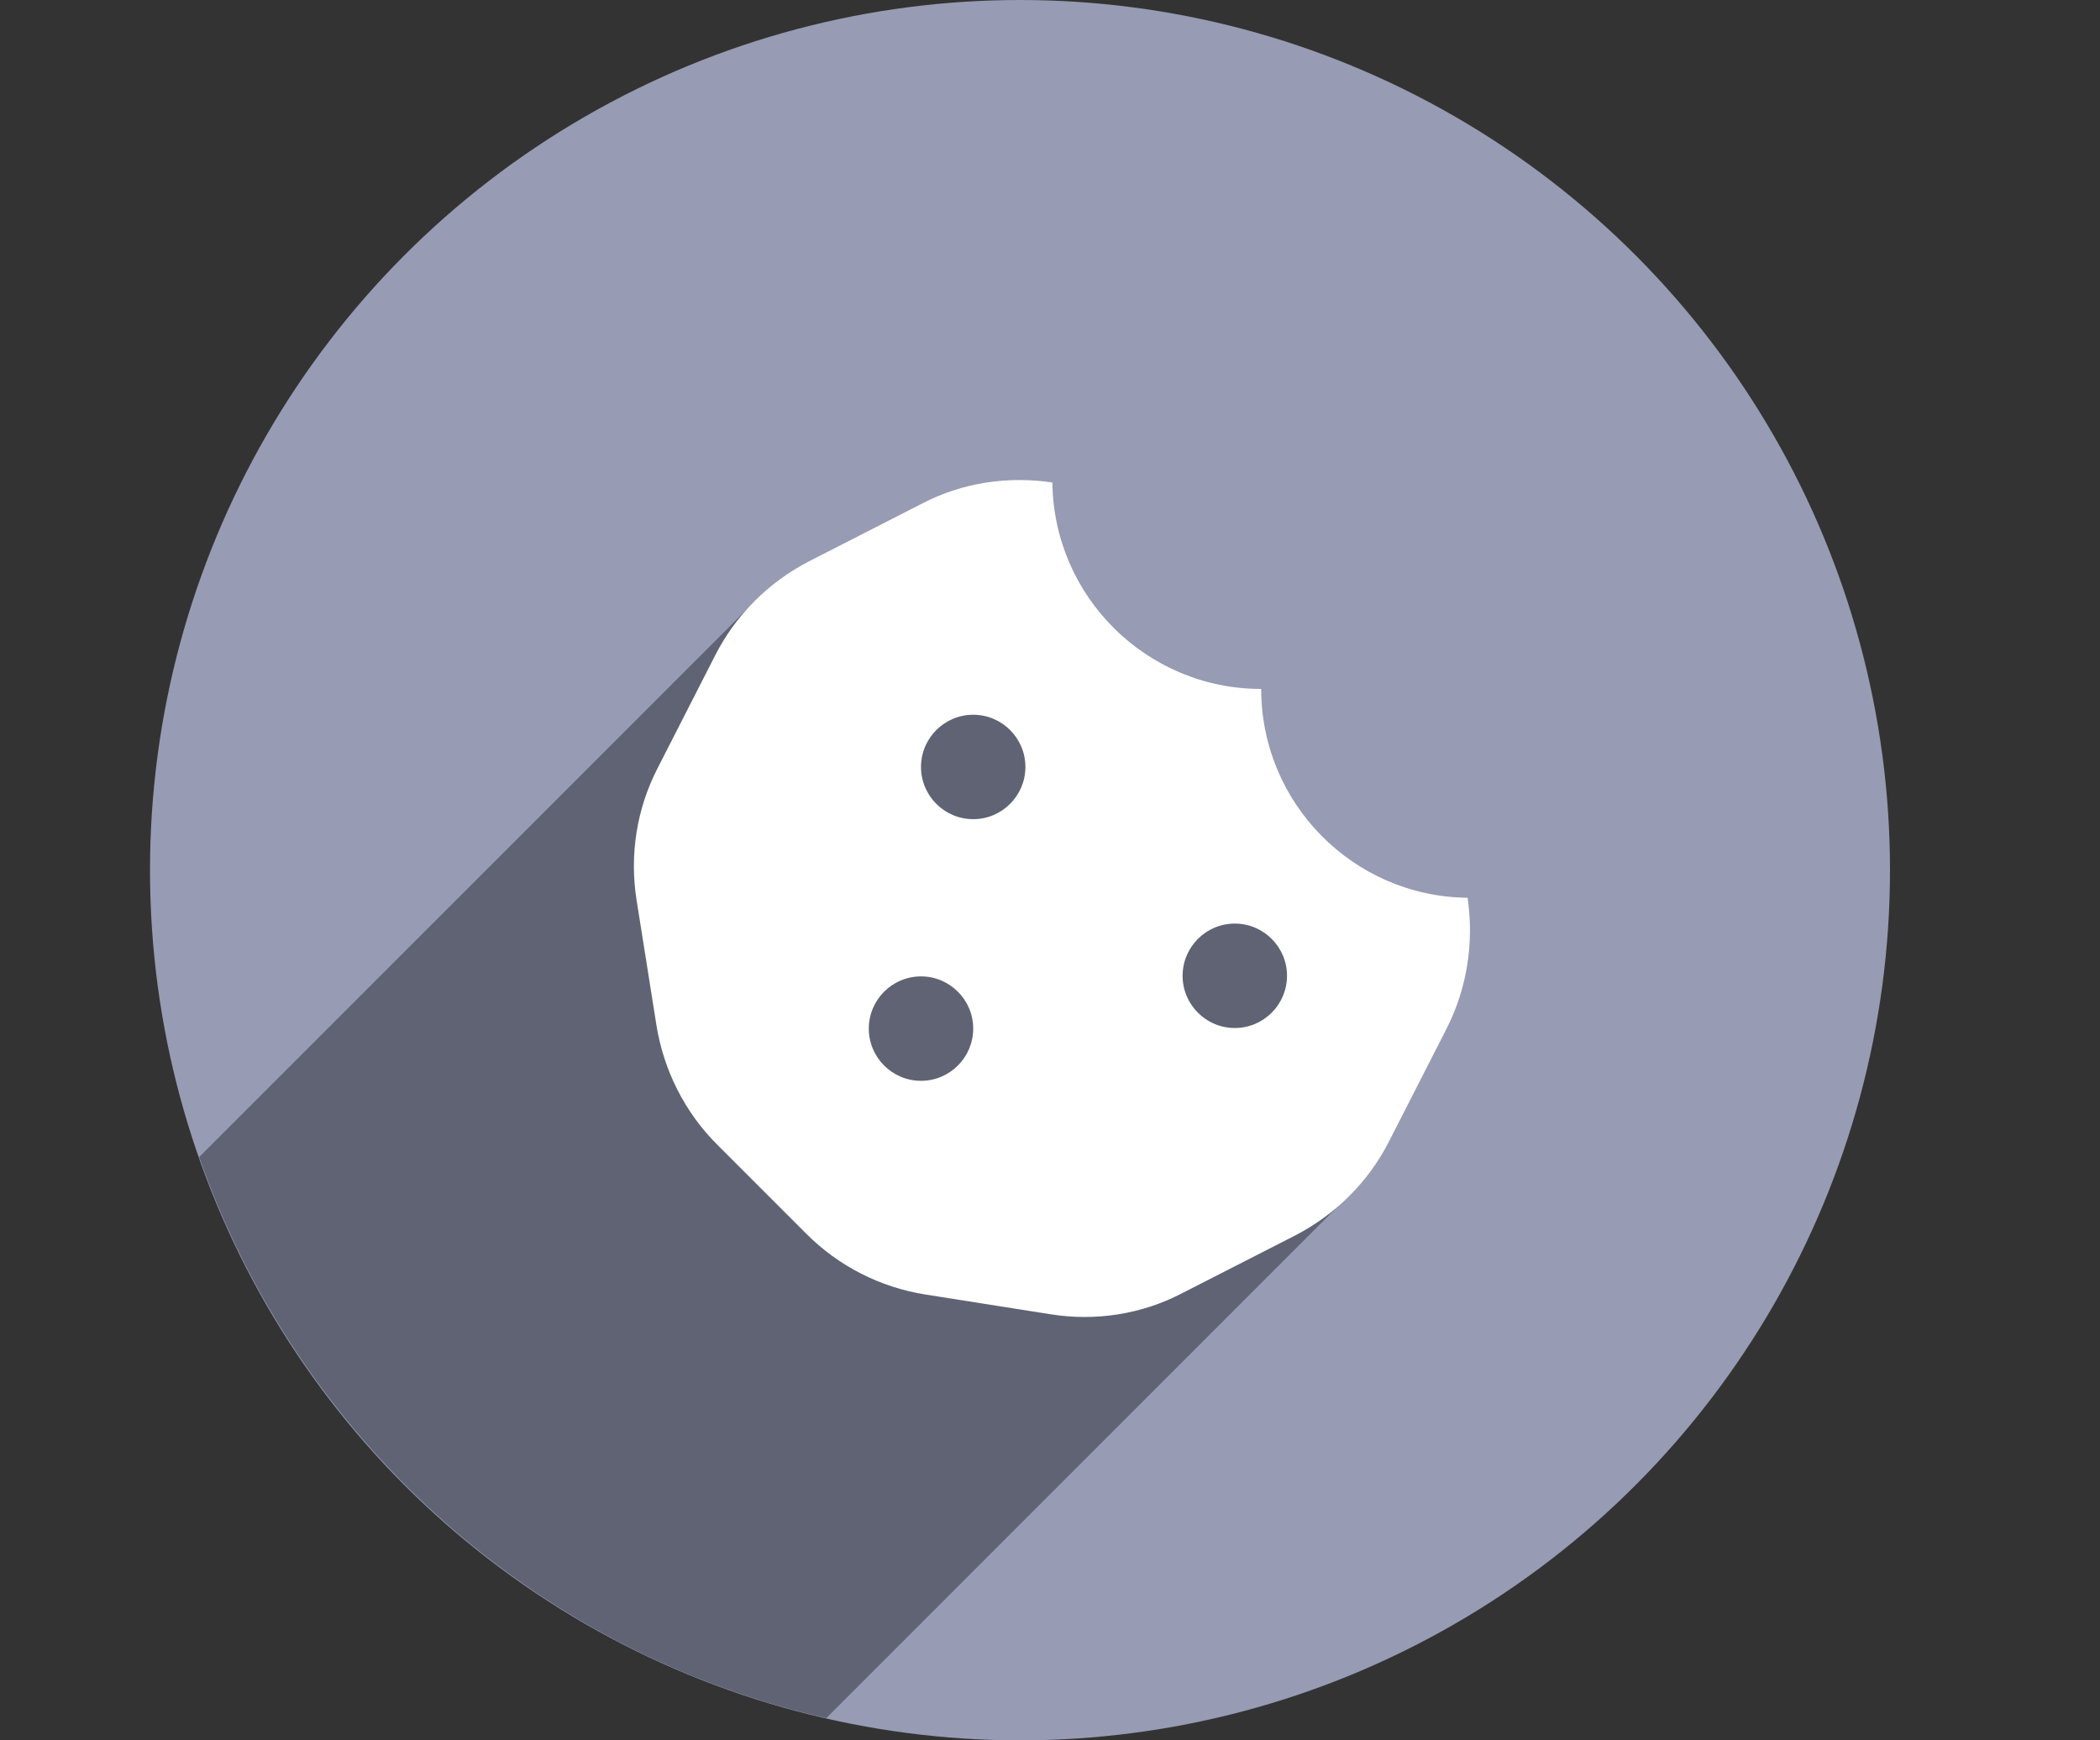 <?xml version="1.0" encoding="UTF-8"?><svg id="Livello_1" xmlns="http://www.w3.org/2000/svg" viewBox="0 0 35 29"><rect x="0" y="0" width="35" height="29" fill="#333333" stroke="none"/><defs><style>.cls-1{fill:#fff;}.cls-2{fill:#979bb3;}.cls-3{fill:#606373;}</style></defs><circle class="cls-2" cx="17" cy="14.5" r="14.5"/><path class="cls-3" d="M13.77,28.63l8.54-8.54,1.19-3.09L15.5,9l-2.93,1.03L3.32,19.28c1.63,4.66,5.57,8.24,10.45,9.35Z"/><path class="cls-1" d="M24.46,14.96c-1.9-.02-3.44-1.57-3.44-3.48-1.91,0-3.46-1.54-3.48-3.44-.74-.11-1.5,0-2.17,.35l-1.88,.96c-.68,.35-1.23,.9-1.57,1.57l-.96,1.88c-.35,.68-.47,1.45-.35,2.2l.33,2.08c.12,.75,.47,1.45,1.01,1.99l1.49,1.49c.54,.54,1.23,.89,1.98,1.01l2.09,.33c.75,.12,1.52,0,2.19-.35l1.88-.96c.68-.35,1.23-.9,1.57-1.57l.96-1.88c.34-.67,.46-1.43,.35-2.18h0Zm-9.11,3.05c-.48,0-.87-.39-.87-.87s.39-.87,.87-.87,.87,.39,.87,.87-.39,.87-.87,.87Zm.87-4.36c-.48,0-.87-.39-.87-.87s.39-.87,.87-.87,.87,.39,.87,.87-.39,.87-.87,.87Zm4.36,3.48c-.48,0-.87-.39-.87-.87s.39-.87,.87-.87,.87,.39,.87,.87-.39,.87-.87,.87Z"/></svg>